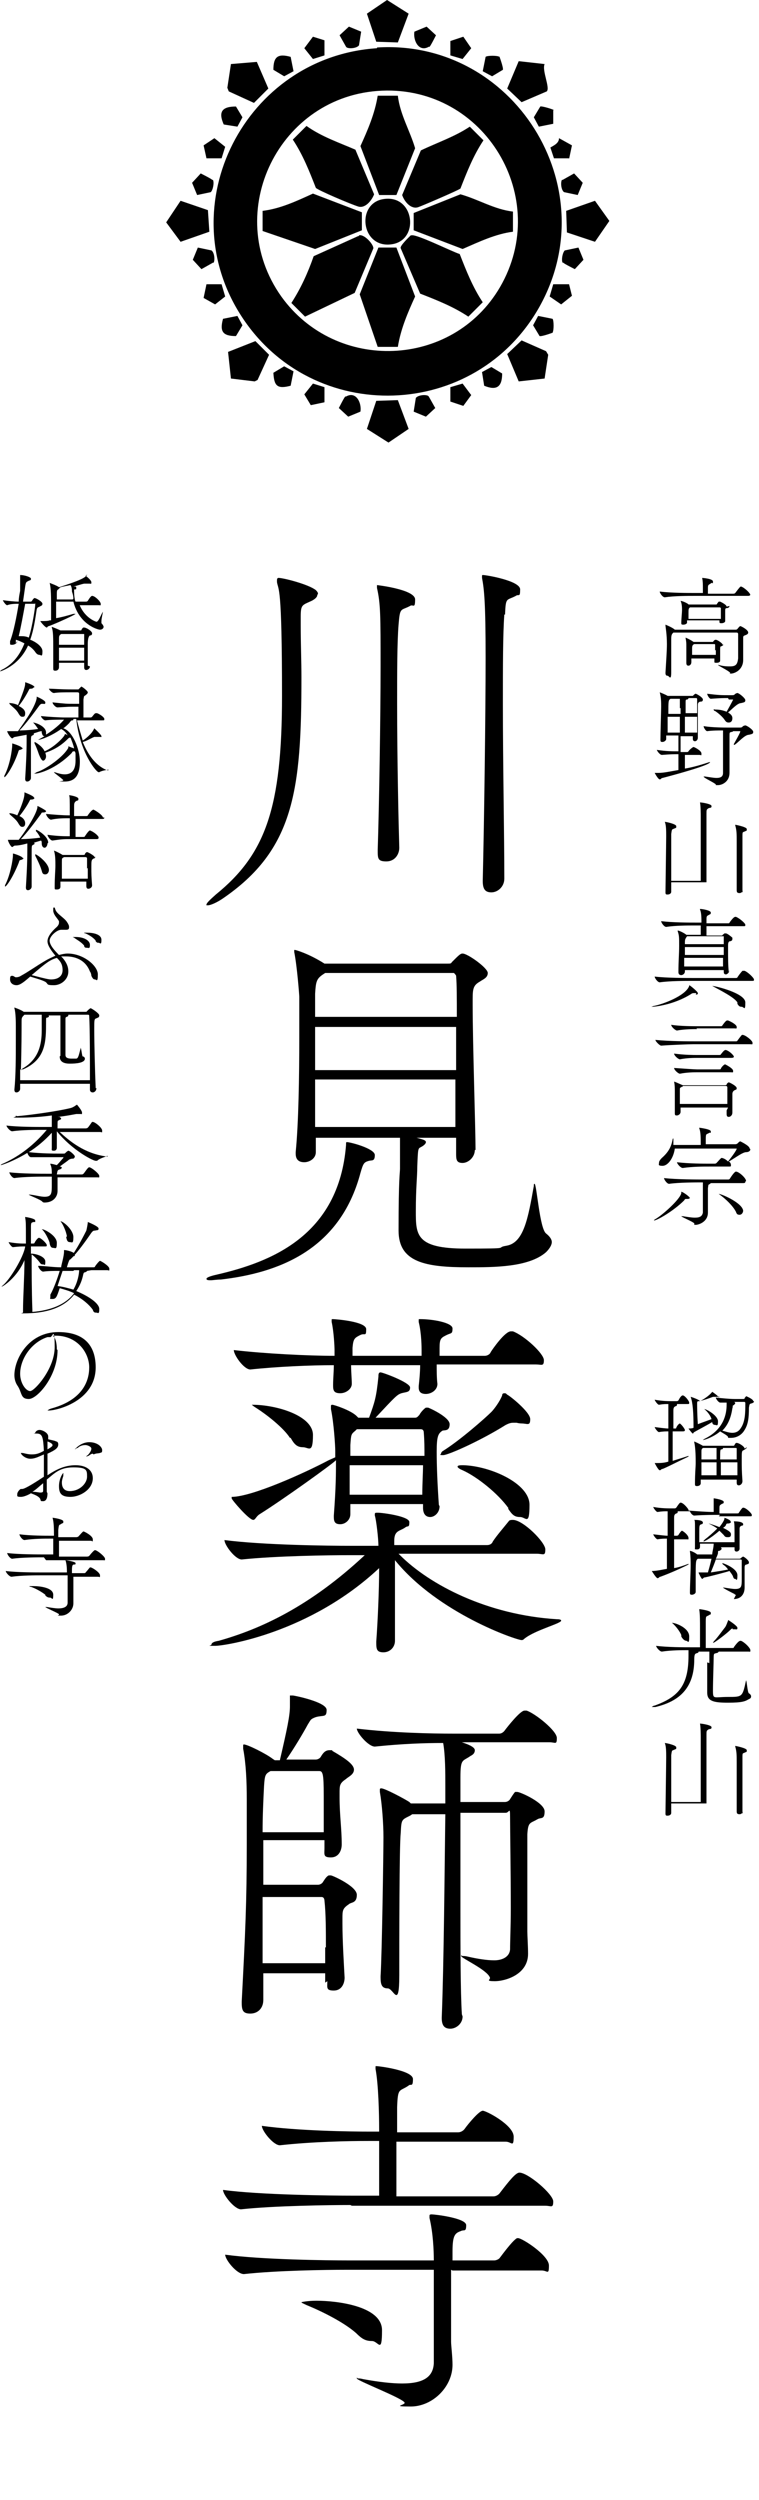 <?xml version="1.0" encoding="UTF-8"?>
<svg id="_レイヤー_1" xmlns="http://www.w3.org/2000/svg" version="1.1" viewBox="0 0 105.5 347.4">
  <!-- Generator: Adobe Illustrator 29.4.0, SVG Export Plug-In . SVG Version: 2.1.0 Build 152)  -->
  <defs>
    <style>
      .st0 {
        isolation: isolate;
      }
    </style>
  </defs>
  <g class="st0">
    <g class="st0">
      <g class="st0">
        <path d="M44.1,82.7c0,.2-.2.5-.8.8-1.3.6-1.5.5-1.5,2.2v1.2c0,2.6.1,5,.1,7.2,0,15.7-1,24-11,30.8-.9.6-1.7.9-2,.9s-.2,0-.2-.1c0-.2.4-.6,1.3-1.4,6.9-5.6,9.2-12,9.2-27.6s-.5-14.6-.7-15.8c0-.1,0-.2,0-.3,0-.2.1-.3.2-.3.7,0,4.2.9,5.2,1.7.1.1.3.3.3.5ZM55.4,86.8c-.2,2.5-.2,6.6-.2,11,0,7.8.2,16.7.3,20h0c0,.9-.6,1.9-1.8,1.9s-1.2-.4-1.2-1.6h0c.2-6,.4-18.5.4-25.5s0-8.7-.5-10.9c0-.2,0-.3,0-.3s0-.1,0-.1,5.3.6,5.3,2-.3.6-.7.9c-1.3.7-1.4.1-1.6,2.6ZM70.1,85.4c-.2,2.7-.2,7.3-.2,12.4,0,8.3.2,18.3.2,24.3,0,1.1-.9,1.9-1.8,1.9s-1.2-.5-1.2-1.6h0c.2-8.2.4-23.3.4-31s-.2-9.5-.5-11.1c0-.2,0-.3,0-.3s0-.1.1-.1c.5,0,5.2.8,5.2,2s-.2.6-.6.9c-1.3.7-1.4.1-1.5,2.6Z"/>
        <path d="M30.7,177.8c-.6,0-1.1.1-1.4.1s-.6,0-.6-.2c0-.2.6-.4,1.5-.6,7.3-1.7,16.9-5.3,17.9-18,0-.3,0-.4.1-.4.5,0,3.9.9,3.9,1.8s-.4.7-.8.8c-.7.2-.8.3-1.2,1.7-2.9,10.9-11.7,13.9-19.4,14.8ZM66,159.8c0,1-.9,1.8-1.7,1.8s-.9-.4-.9-1.2v-2.3h-5.5c.7.2,1.3.3,1.3.6s-.5.6-.7.7c-.4.2-.4.2-.5,2.7,0,1.5-.2,2.9-.2,6.2s0,5.2,6.9,5.2,3.9-.1,5.7-.4c2.4-.4,3-3.8,3.8-8.3,0-.2,0-.3.1-.3.3,0,.7,6.2,1.6,6.9.5.4.8.8.8,1.2s-.3.9-.8,1.4c-2.4,2.1-7.2,2.1-10.8,2.1-6,0-9.7-.7-9.7-5.1,0-7.5.2-8,.2-8.6v-4.3h-11.7c0,.7,0,1.4,0,2h0c0,.9-.9,1.4-1.6,1.4s-1.2-.3-1.2-1.2v-.2c.4-4,.5-10.5.5-16s0-4,0-5.6c0-.2-.3-4.2-.7-6.2,0-.1,0-.2,0-.3,0,0,0,0,.1,0s1.9.5,4.1,1.9h17.1c.4,0,.5,0,.6-.2,1-1,1.2-1.2,1.5-1.2.7,0,3.5,2,3.5,2.7s-.7.9-1.1,1.2c-.9.5-1,1-1,2.4v.9c0,5.2.4,17.3.4,20.1h0ZM45.2,135.2l-.3.2c-.9.6-1,1-1.1,2.7,0,.6,0,1.7,0,3.2h19.7c0-2.5,0-4.5-.1-5.7,0-.1-.3-.4-.3-.4h-17.8ZM43.8,142.7v6h19.6c0-2,0-4.1,0-6h-19.7ZM43.8,150c0,2.3,0,4.6,0,6.6h19.5c0-2,0-4.2,0-6.6h-19.6Z"/>
        <path d="M55.6,216.1c4.1,4.1,12.1,8.3,21.8,8.9.5,0,.6.1.6.2,0,.4-3.6,1.3-5.1,2.5-.2.2-.3.2-.4.2-.7,0-11.6-3.7-17.6-11.1v3.5c0,2.9,0,5.9,0,7.7h0c0,.9-.7,1.6-1.6,1.6s-1-.4-1-1.3v-.2c.2-2.7.4-7.1.4-10.2-9.6,9-21.4,10.8-22.8,10.8s-.5,0-.5-.2c0-.2.3-.4,1-.5,5.7-1.6,12.6-4.7,20.3-11.9h-2.1c-2.9,0-10.2.1-15,.6h0c-.9,0-2.4-2-2.4-2.7,5.4.7,14.5.8,17.6.8h3.8c0-1-.3-3.6-.5-4.2v-.2c0-.2.1-.2.4-.2.7,0,4.4.5,4.4,1.3s-.2.5-.5.7c-.8.6-1.6.4-1.6,1.9,0,.2,0,.4,0,.6h12.9c.4,0,.7-.2.8-.5.6-.9,1.4-1.8,2.2-2.8.1-.2.4-.2.6-.2,1.4,0,4.5,3.1,4.5,4.1s-.3.6-1.2.6h-19.2ZM61.1,209.3c0,.9-.7,1.5-1.3,1.5s-1-.4-1-1.3v-.5h-10.1c0,.5,0,1,0,1.4,0,.8-.7,1.4-1.4,1.4s-.9-.3-.9-1v-.2c.3-4,.3-5.8.3-7.7-.3.4-7.4,5.5-10.6,7.5-.5.3-.6.8-.9.8-.6,0-3-2.8-3-3s0-.2,0-.2c2.8,0,10.1-3.3,13.5-5.1l.9-.4v-.9c0-.7-.2-3.9-.6-5.8,0-.2,0-.3,0-.4s0-.2.2-.2c.2,0,2.4.7,3.3,1.5l.3.3h1.5c.8-2.2,1-2.8,1.3-5.7,0-.3,0-.6.3-.6s4.1,1.4,4.1,2.1-.5.6-1.2.8c-.6.2-.8.4-3.6,3.4h5.5c.3,0,.4-.2.6-.4.2-.4.7-.9.9-1,.1,0,.2,0,.3,0s3,1.3,3,2.3-.7.8-1,.9c-.6.4-.8.8-.8,2.9s.1,4.5.3,7.4h0ZM60.7,189.6c0,.9,0,1.9.1,2.7h0c0,.9-.9,1.4-1.6,1.4s-1-.3-1-.9v-.2c.1-.9.2-2,.2-2.9h-9.6c0,.9.1,1.9.1,2.6s-.8,1.3-1.6,1.3-1-.3-1-1v-.2c0-.8.1-1.8.1-2.7-3.2,0-7.9.2-11.6.6h0c-.9,0-2.3-2-2.3-2.7,4.3.5,10.3.8,14,.8v-.9c0-.3-.1-2.5-.4-3.8,0-.1,0-.2,0-.3s0-.1.2-.1,4.6.3,4.6,1.4-.2.5-.8.8c-.8.4-1,.5-1.1,1.8v1.1h9.6v-.8c0-.3,0-2.3-.4-3.9,0-.1,0-.2,0-.3s0-.1.2-.1c1.8,0,4.5.5,4.5,1.3s-.2.6-.8.9c-.8.4-1,.5-1,1.8v1.1h6.3c.3,0,.7-.2.8-.5.3-.5,2-2.9,2.8-2.9s.2,0,.3,0c1.6.6,4.3,3.1,4.3,4s-.3.6-1.1.6h-13.4ZM40.3,199.8c-.9-1.4-3.2-3.2-4.6-4.1-.5-.3-.7-.5-.7-.5s0,0,.1,0c3.3,0,8.4,1.5,8.4,4.2s-.6,1.7-1.4,1.7-1.2-.4-1.7-1.3ZM49.6,198.6l-.2.2c-.6.5-.6.5-.7,2,0,.4,0,.8,0,1.5h10.3c0-1.1,0-2.1-.1-3.3,0,0,0-.4-.4-.4h-8.8ZM48.6,203.6c0,1.3,0,2.7,0,4.1h10.1c0-1.7.1-3,.1-4.1h-10.3ZM72.7,197.8c-.3,0-.5,0-.9-.1-.2,0-.3,0-.5,0-.3,0-.6.1-1,.3-3.5,2.2-8,4.2-8.7,4.2s-.3-.1-.3-.2.1-.3.3-.4c2.4-1.5,5.9-4.6,6.7-5.4.4-.4,1.2-1.5,1.5-2.3,0-.2.1-.3.3-.3s.2,0,.4.2c.3.1,3.2,2.4,3.2,3.4s-.4.6-1.2.6ZM70.7,209.6c-1.5-2.1-4.4-4.4-6.4-5.3-.5-.2-.7-.4-.7-.5,0-.2.4-.2.8-.2,3.7.1,9.2,2.5,9.2,5.5s-.5,1.7-1.3,1.7-1.1-.3-1.7-1.2Z"/>
        <path d="M45.2,275.5c0-.4,0-.8,0-1.3h-8.6c0,1.3,0,2.5,0,3.7s-.8,1.9-1.8,1.9-1.2-.4-1.2-1.5v-.2c.5-9.6.7-13.7.7-21.8s0-3.9,0-6.3-.1-4.9-.5-7c0-.2,0-.3,0-.4,0-.1,0-.2.1-.2.5,0,3.1,1.3,4,2l.3.2h.7c1-4.3,1.4-6.2,1.4-7.5s0-.6,0-.9,0-.5,0-.6,0,0,0,0c.1,0,.2,0,.4,0,.2,0,4.7.9,4.7,2s-.4.7-1.5,1c-.8.3-.7.4-1.1,1-.7,1.3-1.9,3.3-3,4.9h4.1c.3,0,.6-.2.7-.4.3-.5.6-.9,1.2-.9s.3,0,.4.1c1.9,1.1,3,1.9,3,2.6s-.8,1-1.1,1.3c-.9.6-.9.9-.9,2v.6c0,2.4.3,4.3.3,6.5,0,.8-.4,1.8-1.5,1.8s-.9-.4-.9-1.3h0c0-.4,0-.7,0-1.1h-8.5c0,2,0,4.1,0,6.2h7.6c.3,0,.6-.2.7-.4.2-.3.5-.8.8-.9,0,0,.2,0,.3,0,.2,0,3.6,1.5,3.6,2.7s-.8,1-1.1,1.3c-.9.6-.9.9-.9,2v.7c0,2.4.2,5.6.3,7.5,0,.8-.4,1.8-1.5,1.8s-.9-.4-.9-1.3h0ZM45.3,270.6c0-2.3,0-4.7-.2-6.5,0,0,0-.5-.4-.5h-8.2c0,3.1,0,6.2,0,9.2h8.7v-2.2ZM45,254.6c0-1.2,0-2.5,0-3.8,0-3.8,0-4.7-.6-4.7h-6.8c-.7.4-.8.5-.9,2.1-.1,2-.2,4.1-.2,6.4h8.4ZM64.3,280.2c0,1-.9,1.7-1.7,1.7s-1.2-.4-1.2-1.5h0c.3-7.5.4-21,.5-28.3h-4.6l-.3.2c-1.2.6-1.2.5-1.3,2.4-.2,1.9-.2,15-.2,19.8s-.8,1.8-1.6,1.8-1-.5-1-1.5v-.2c.2-3.2.4-17.4.4-19.3s-.2-4.6-.5-6.3c0-.1,0-.2,0-.3s0-.2.2-.2c.5,0,3.3,1.5,3.9,1.9l.2.2h4.8v-2.4c0-1.9,0-4.3-.3-6-2.6,0-5.6.1-9.5.5h0c-.9,0-2.5-1.9-2.5-2.5,5.1.6,10.5.7,13.4.7h6.4c.3,0,.6-.2.8-.5.3-.4,2.1-2.7,2.7-2.7s.2,0,.3,0c1.2.4,4.2,2.8,4.2,3.8s-.2.6-1,.6h-12.2c.6.2,1.8.6,1.8,1.1s-.4.7-.6.8c-1.1.8-1.4.3-1.4,3v3.4h6.2c.3,0,.6-.2.7-.4.2-.3.5-.8.7-1,0,0,.2,0,.3,0,.4,0,3.8,1.5,3.8,2.7s-.5.8-1,1.1c-1,.6-1.3.3-1.4,2.1,0,1.2,0,3.1,0,5.3s0,6.2,0,8.2c0,.6.1,2.1.1,3.1,0,2.9-3.2,3.8-4.6,3.8s-.6-.2-.7-.5c-.4-1.1-4-2.7-4-3s0,0,.2,0,.4,0,.8.1c1.3.3,2.6.5,3.6.5s2.1-.4,2.2-1.5c0-1.2.1-3.3.1-5.7,0-4.9-.1-10.9-.1-12.6s-.1-.7-.6-.7h-6.3c0,3.9,0,8.8,0,13.5s0,11.4.2,14.5h0Z"/>
        <path d="M48.7,306.4c-2.8,0-10.7.1-15.2.6h0c-.9,0-2.5-2-2.5-2.7,5.1.7,15.1.8,18,.8h3.7v-7.6h-1.5c-2.8,0-7.8.1-12.3.6h0c-.9,0-2.5-2-2.5-2.7,5.1.7,12.2.8,15.1.8h1.2v-.3c0-2.2-.1-6.3-.5-8.4,0-.2,0-.3,0-.3,0-.1,0-.1.1-.1.4,0,5.1.6,5.1,1.8s-.3.6-.6.9c-1.3.9-1.5.2-1.6,3,0,.5,0,1.8,0,3.5h8.5c.3,0,.7-.2.9-.5.5-.7,2-2.5,2.5-2.5s4.3,2,4.3,3.6-.3.7-1.1.7h-15.2v7.6h13.5c.3,0,.7-.2.9-.5,1.3-1.7,2.2-2.8,2.7-2.8,1.2,0,4.7,3,4.7,4s-.3.6-1.1.6h-26.9ZM62.7,315.4v10c0,.5.2,2.1.2,3.2,0,3.1-2.8,5.8-5.8,5.8s-.5-.2-.9-.6c-.6-.7-6.6-3-6.6-3.3s0,0,.2,0,.3,0,.7.1c2.2.4,4,.6,5.4.6,3.1,0,4.3-1,4.4-2.8,0-1,0-2.8,0-4.9s0-6.1,0-8.1h-12.2c-2.8,0-9.7.1-14.2.6h0c-1,0-2.6-2-2.6-2.7,5.1.7,14.3.8,17.2.8h11.8c0-1.4-.1-3.8-.6-5.9,0-.1,0-.2,0-.3s0-.2.3-.2c.4,0,4.8.5,4.8,1.5s-.3.6-.7.8c-.8.3-1.2.5-1.2,2.8v1.3h5.8c.3,0,.7-.2.8-.4.6-.8,1.6-2.1,2.1-2.5.2-.2.3-.2.4-.2.6,0,4.3,2.4,4.3,3.8s-.2.7-1,.7h-12.4ZM49.5,324.2c-1.7-1.5-4.7-3-6.9-3.9-.4-.2-.7-.3-.7-.4,0,0,.8-.2,2.1-.2,2.7,0,9.1.7,9.1,4.1s-.5,1.5-1.4,1.5-1.4-.3-2.2-1.1Z"/>
      </g>
    </g>
  </g>
  <g>
    <path d="M52.4,6.6c18.9-1.2,31.9,19.3,22.6,36-8.9,15.9-31.5,16.6-41.4,1.4-10.1-15.5.5-36.1,18.8-37.3h0ZM53.1,12.6c-14.3.6-22.3,16.9-14,28.6,7.6,10.6,23.8,10,30.4-1.3,7.2-12.4-2.1-27.9-16.4-27.3h0Z"/>
    <polygon points="56.8 59.6 54 61.5 51 59.6 52.3 55.7 55.3 55.6 56.8 59.6"/>
    <polygon points="56.8 1.9 55.3 5.9 52.3 5.8 51 1.9 53.8 0 56.8 1.9"/>
    <polygon points="82.7 27.9 84.7 30.7 82.7 33.6 78.8 32.3 78.7 29.3 82.7 27.9"/>
    <polygon points="25.1 33.6 23.1 30.9 25.1 27.9 28.9 29.2 29.1 32.2 25.1 33.6"/>
    <polygon points="75.7 52.6 72.1 53 70.5 49.2 72.5 47.3 75.9 48.8 76.2 49.3 75.7 52.6"/>
    <path d="M75.7,8.9c-.4.9.8,3.3.3,3.8l-3.5,1.5-2-1.9,1.6-3.8,3.6.4h0Z"/>
    <polygon points="32.1 8.9 35.7 8.6 37.3 12.3 35.3 14.3 31.8 12.7 31.6 12.2 32.1 8.9"/>
    <polygon points="32.1 52.6 31.7 48.9 35.5 47.4 37.4 49.3 35.8 52.8 35.4 53 32.1 52.6"/>
    <path d="M69.4,7.8s.6,1.6.5,1.9l-1.5.9-1.3-.7.4-2c.2-.2,1.7-.2,1.9,0h0Z"/>
    <path d="M40.8,9.9l-1.3.7-1.5-.9c0-1.8.6-2.3,2.4-1.8l.4,2h0Z"/>
    <path d="M32.8,14.8l.9,1.5-.7,1.3-1.9-.3c-.8-1.8-.2-2.5,1.7-2.5h0Z"/>
    <path d="M78.2,25l1.6-.9,1.2,1.3-.7,1.7-1.9-.4c-.4-.3-.5-1.3-.3-1.7h.1Z"/>
    <path d="M29.6,25c.2.4,0,1.4-.3,1.7l-1.9.4-.7-1.7,1.2-1.3s1.6.8,1.6.9h0Z"/>
    <path d="M79.1,22h-2.1l-.5-1.5c.5-.3,1.2-.6,1.2-1.3l1.8,1-.4,1.9h0Z"/>
    <polygon points="64.3 8.2 62.6 7.7 62.6 5.7 64.4 5.1 65.5 6.7 64.3 8.2"/>
    <path d="M29.6,36.5l-1.6.9-1.2-1.3.7-1.7,1.9.4c.4.3.5,1.3.3,1.7h0Z"/>
    <polygon points="45.1 5.6 45.1 7.7 43.5 8.2 42.3 6.7 43.5 5.1 45.1 5.6"/>
    <path d="M78.2,36.5c-.2-.4,0-1.4.3-1.7l1.9-.4.7,1.7-1.2,1.3s-1.6-.8-1.6-.9c0,0,0,0-.1,0Z"/>
    <polygon points="79.1 39.5 79.5 41.1 78 42.3 76.4 41.2 76.9 39.5 79.1 39.5"/>
    <path d="M33,43.9l.7,1.3-.9,1.5c-1.8,0-2.3-.6-1.8-2.4l2-.4h0Z"/>
    <path d="M76.9,46.2s-1.6.6-1.9.5l-.9-1.5.7-1.3,2,.4c.2.2.2,1.7,0,1.9,0,0,0,0,.1,0Z"/>
    <path d="M76.9,15.3v1.9l-2,.4-.7-1.3.9-1.5c.2-.1,1.8.4,1.9.5,0,0,0,0-.1,0Z"/>
    <path d="M40.8,51.6l-.4,2c-1.9.5-2.3,0-2.4-1.8l1.5-.9,1.3.7h0Z"/>
    <path d="M69.8,51.9c0,1.9-.8,2.4-2.5,1.7l-.3-1.9,1.3-.7,1.5.9h0Z"/>
    <polygon points="45.1 53.8 45.1 55.9 43.2 56.3 42.3 54.8 43.5 53.3 45.1 53.8"/>
    <polygon points="64.3 53.3 65.5 54.9 64.4 56.4 62.6 55.8 62.6 53.8 64.3 53.3"/>
    <path d="M48.1,6.5l-.9-1.6,1.3-1.2,1.7.7-.3,1.9c-.3.4-1.3.5-1.7.3h0Z"/>
    <polygon points="30.8 39.5 31.3 41.2 29.9 42.3 28.3 41.4 28.7 39.5 30.8 39.5"/>
    <polygon points="31.3 20.4 30.8 22 28.7 22 28.3 20.2 29.8 19.2 31.3 20.4"/>
    <path d="M48.1,55.1c1.4-.8,2.2.9,2,2.1l-1.7.7-1.3-1.2s.8-1.6.9-1.6h0Z"/>
    <path d="M59.6,55.1l.9,1.6-1.3,1.2-1.7-.7.3-1.9c.3-.4,1.3-.5,1.7-.3h0Z"/>
    <path d="M59.6,6.5c-1.4.8-2.2-.9-2-2.1l1.7-.7,1.3,1.2s-.8,1.6-.9,1.6h0Z"/>
    <path d="M57.2,32.7c.7-.2,5.7,2.3,6.7,2.6.9,2.3,1.8,4.6,3.2,6.7l-2,2c-2.1-1.4-4.4-2.3-6.7-3.2l-2.7-6.3c-.2-.3,1.3-1.7,1.4-1.8h.1Z"/>
    <path d="M49.9,32.7c.7-.2,2,1.2,2,1.8l-2.6,6.2-6.9,3.3-1.9-1.9c1.3-2,2.3-4.2,3.1-6.5l6.2-2.8h.1Z"/>
    <path d="M65.2,17.5l2,2c-1.4,2.1-2.3,4.4-3.2,6.7-.2.2-5.3,2.4-5.9,2.6-1,.3-1.9-.8-2.2-1.7l2.6-6.2c2.3-1.1,4.7-1.9,6.8-3.3h0Z"/>
    <path d="M42.6,17.5c2.1,1.5,4.5,2.3,6.8,3.3l2.6,6.2c-.3.8-1.2,2-2.2,1.7s-5.7-2.3-5.9-2.6c-.9-2.3-1.8-4.6-3.2-6.7l2-2h0Z"/>
    <path d="M55.1,34.4l2.6,6.8c-1,2.2-2,4.5-2.4,7h-2.8l-2.5-7.3,2.6-6.5h2.5Z"/>
    <path d="M71.3,29.3v2.9c-2.4.3-4.7,1.4-7,2.4l-6.8-2.6v-2.4l6.5-2.6c2.5.7,4.7,2.1,7.3,2.4h0Z"/>
    <path d="M50.3,29.6v2.4l-6.5,2.6-7.3-2.5v-2.8c2.5-.3,4.8-1.4,7-2.4l6.8,2.6h0Z"/>
    <path d="M55.3,13.3c.3,2.6,1.7,4.9,2.4,7.3l-2.6,6.5h-2.4l-2.6-6.8c1-2.2,2-4.5,2.4-7h2.9s0,0-.1,0Z"/>
    <path d="M53.1,27.7c4.4-.9,5.3,5.4,1.6,6.2-4.4.9-5.3-5.4-1.6-6.2Z"/>
  </g>
  <g class="st0">
    <g class="st0">
      <g class="st0">
        <path d="M104.3,82.6c0,0,0,.2-.3.2h-7.5c-.9,0-2.8,0-4.1.2h0c-.3,0-.7-.6-.7-.8,1.6.2,4,.2,4.9.2h1.1v-.6c0-.6,0-1-.1-1.5,0,0,0,0,0,0s0,0,0,0c0,0,1.5.1,1.5.5s0,.2-.2.2c-.4.3-.5.2-.5.7v.8h3.5c.1,0,.2,0,.3-.1.6-.8.7-.9.8-.9s0,0,0,0c.4.1,1.3.9,1.3,1.2ZM104,87.9c0,.2-.2.3-.5.4-.2.1-.2.1-.2.5,0,2,0,2.2,0,2.9h0c0,1.4-1.2,1.9-1.7,1.9s0,0-.1-.1c-.2-.3-1.7-1-1.7-1.1s0,0,0,0c0,0,0,0,.1,0,.7.2,1.2.2,1.6.2.8,0,1-.3,1.1-1.1,0-.6,0-1.1,0-1.5s0-1.1,0-1.9c0,0,0-.2-.2-.2h-8.8c-.2.2-.3.3-.3.9,0,1,0,3.3,0,4.6s-.3.5-.5.5-.3-.1-.3-.4h0c.1-1.7.2-3.1.2-4,0-1.4-.2-2.4-.2-2.6,0,0,0,0,0-.1,0,0,0,0,0,0,0,0,1,.4,1.3.7h0s8.5,0,8.5,0c0,0,.1,0,.2-.1,0,0,.3-.4.4-.4s1.1.5,1.1.9ZM101.4,84.2c0,.2-.2.3-.4.3-.2,0-.2.2-.2.4h0c0,.5,0,1.1,0,1.4h0c0,.2-.3.3-.5.3s-.3,0-.3-.2h0c0,0,0-.2,0-.2h-4.5c0,.1,0,.2,0,.3h0c0,.2-.3.3-.5.3s-.3,0-.3-.2h0c0-.6.1-1.5.1-1.8s0-.9-.2-1.3c0,0,0,0,0,0,0,0,0,0,0,0,.3,0,1.1.4,1.1.5h0s3.7,0,3.7,0c0,0,.2,0,.2,0,0,0,.2-.3.3-.4,0,0,0,0,0,0,0,0,.1,0,.2,0,0,0,.9.4.9.7ZM100.6,89.5c0,.2-.2.2-.3.3-.2,0-.2.1-.2.6s0,.9,0,1.4h0c0,.2-.2.3-.5.3s-.3,0-.3-.2v-.4h-3.2v.5c0,.3-.2.5-.4.5s-.3-.1-.3-.4h0c0-.7,0-1.6,0-2.2s0-.7-.1-1.2c0,0,0,0,0-.1s0,0,0,0c0,0,.7.3,1.1.6h0s2.5,0,2.5,0c0,0,.2,0,.2,0,.2-.3.3-.3.4-.3.2,0,1,.5,1,.8ZM100.1,84.4s0,0-.1,0h-4.1c-.2.2-.2.2-.2.9s0,.5,0,.7h4.5c0-.6,0-1.2,0-1.5ZM99.4,90.4c0-.3,0-.6,0-.8,0,0,0-.1-.1-.1h-2.8s0,0,0,0c-.2.1-.3.2-.3.6s0,.6,0,.9h3.3c0-.2,0-.5,0-.7Z"/>
        <path d="M95.2,104.8c0,.8,0,1.5,0,2,1.2-.2,2.5-.6,3.4-.9,0,0,0,0,0,0,0,0,.1,0,.1,0,0,.4-4.3,1.6-6.6,2.2-.2,0-.2.2-.4.2s-.6-.7-.7-.9c0,0,0,0,0,0s0,0,0,0,0,0,0,0c.2,0,.4,0,.5,0,.8,0,1.6-.2,2.8-.4,0-.5,0-1.3,0-2.2-.7,0-1,0-2.3.1h0c-.3,0-.7-.6-.7-.7,1.3.2,2.2.2,3,.2v-2.2h-1.7c0,.2,0,.4,0,.5,0,.2-.3.4-.5.4s-.3,0-.3-.3h0c0-1,.1-4,.1-4.6s0-1.3-.2-2h0c0,0,0,0,0,0,0,0,.8.3,1.1.5h0s3.3,0,3.3,0c0,0,.1,0,.2,0,.2-.2.3-.3.4-.3s1,.5,1,.8-.2.3-.4.3c-.3.1-.3.3-.3.6v.3c0,1,0,3.5,0,4.1h0c0,.3-.2.5-.4.5s-.3-.1-.3-.4v-.3h-1.7v2.2h.9c.1,0,.1,0,.2-.1.1-.2.6-.6.7-.6s1.1.5,1.1.9,0,.2-.3.2h-2.6ZM94.5,98.4c0-.4,0-.9,0-1.3h-1.3s0,0,0,0c-.3.2-.3.3-.3,2.1h1.7v-.8ZM94.5,99.6h-1.7c0,.7,0,1.5,0,2.2h1.7v-2.2ZM96.9,101.8c0-.6,0-1.4,0-2.2h-1.7c0,.7,0,1.4,0,2.2h1.7ZM96.9,99.2c0-.8,0-1.5,0-2,0,0,0-.2-.1-.2h-1.1c0,.1-.1.2-.2.2-.2,0-.2.1-.2.4s0,.9,0,1.5h1.7ZM101.6,101.3h.1c.1,0,.2.1.2.2s0,.2-.2.2c-.3.1-.3,0-.3.7,0,.8,0,1.3,0,1.8s0,.9,0,1.4c0,.5,0,1.4,0,1.8,0,1.2-1,1.7-1.6,1.7s-.2,0-.3-.1c-.3-.3-1.7-.9-1.7-1.1s0,0,0,0,.1,0,.2,0c.7.1,1.2.2,1.6.2.6,0,.9-.2.9-.7,0-.3,0-1.2,0-2.2s0-3.1,0-3.7c-.6,0-1.5,0-2.2.1-.2,0-.5-.5-.5-.7,1.2.2,2.9.2,3.4.2h1.7c0,0,.2,0,.3-.1,0-.1.3-.2.4-.2.2,0,1.1.6,1.1.9s-.2.3-.6.4c-.6,0-1.5,1.1-2,1.4,0,0,0,0-.1,0s0,0,0,0c0,0,0,0,0-.1.9-1.6.9-1.7.9-1.8s0,0,0,0h-1.5ZM101.2,97c-.7,0-1,0-2.4.1-.2,0-.5-.5-.5-.7,1.6.2,2,.2,2.9.2h.6c0,0,.3,0,.3-.1.1-.1.3-.2.4-.2.2,0,1.1.7,1.1,1s-.2.3-.6.4c-.5,0-1.3.9-1.8,1.3.3.2.6.4.6.8s-.2.6-.5.6-.4-.1-.6-.4c-.2-.3-.7-.8-1.3-1.2-.1,0-.2-.1-.2-.2s0,0,.3,0c.5,0,1,.1,1.5.3,0,0,.9-1.6.9-1.7s0,0,0,0h-.6Z"/>
        <path d="M103.3,123.6c0,.2-.2.5-.5.5s-.4-.1-.4-.4h0c0-.2,0-.6,0-1.1h-9.1c0,.6,0,1,0,1.3s-.3.4-.5.4-.3,0-.3-.3h0c0-.3.1-7.1.1-7.8s0-1.6-.2-2c0,0,0,0,0,0t0,0c.2,0,1.6.3,1.6.6s0,.2-.2.3c-.4.2-.4,0-.5.8,0,.4,0,1.7,0,3.3s0,2.2,0,3.2h4.1c0-1.6,0-4.5,0-6.7s0-1.7,0-2.2c0-.3,0-1.5-.1-2,0,0,0,0,0,0s0,0,0,0c.2,0,1.6.2,1.6.5s-.1.2-.4.3c-.3.2-.3.2-.3.8,0,1.1,0,3.4,0,5.7s0,2.6,0,3.8h4.2c0-1.8,0-4.7,0-5.7s0-1.5-.2-2.2c0,0,0,0,0-.1s0,0,0,0,1.6.3,1.6.6,0,.2-.2.3c-.4.2-.4,0-.4.8,0,.1,0,.8,0,1.7,0,2,0,5.2,0,6.1h0Z"/>
        <path d="M96.8,138c0,0-.2,0-.3,0,0,0,0,0-.1,0,0,0-.2,0-.3.1-2.5,1.6-5.3,1.8-5.4,1.8s-.2,0-.2,0c0,0,.1,0,.3-.1,1.2-.2,4.5-1.4,5-2.8,0,0,0-.1,0-.1.1,0,1.2.9,1.2,1.1s-.1.2-.3.2ZM96.2,136.3c-.9,0-3.1,0-4.5.2h0c-.3,0-.7-.6-.7-.8,1.6.2,4.5.2,5.3.2h6c0,0,.2,0,.2-.1.2-.3.5-.7.7-.9,0,0,0,0,.2,0s0,0,.1,0c.5.2,1.3,1,1.3,1.2s0,.2-.3.2h-8.2ZM101.4,134.8c0,.3-.3.6-.5.6s-.3-.1-.3-.4v-.2h-5.4v.2c0,.3-.3.5-.5.5s-.4-.1-.4-.4h0c0-1.6.1-2.5.1-3.7s0-1.4-.2-2c0,0,0,0,0-.1s0,0,0,0c.2,0,1,.4,1.2.6h2v-1.3s0,0,0,0h-.9c-.9,0-2.6,0-3.9.2h0c-.3,0-.7-.6-.7-.8,1.6.2,3.9.2,4.8.2h.8c0-.6,0-1.4-.2-1.8,0,0,0,0,0-.1s0,0,0,0c.3,0,1.5.2,1.5.5s-.1.2-.2.3c-.4.2-.4.2-.4.8v.4h3c.1,0,.2,0,.2-.1.5-.7.7-.8.8-.8s0,0,.1,0c.5.2,1.3.9,1.3,1.1s0,.2-.3.2h-5.1c0,.5,0,1,0,1.3h2c0,0,.1,0,.2,0,0-.1.2-.2.3-.3,0,0,0,0,.2,0,.2,0,.8.5.9.6,0,0,0,.1,0,.2,0,.2-.2.3-.4.3-.2.1-.2.4-.2.6v.5c0,1.3,0,2.2.1,3.2h0ZM95.6,130.1h-.1c-.2.3-.3.4-.3.8,0,0,0,.2,0,.3h5.4c0-.3,0-.7,0-1,0,0,0-.1,0-.1h-4.9ZM100.6,131.6h-5.4c0,.3,0,.7,0,1.1h5.4v-1.1ZM95.1,133.1c0,.4,0,.8,0,1.2h5.4c0-.4,0-.9,0-1.2h-5.4ZM102.5,139.3c-.4-.7-2.4-1.7-3.5-2.3,0,0,0,0,0,0s0,0,0,0c.4,0,4.6,1,4.6,2.3s-.2.6-.5.6-.4-.1-.6-.4Z"/>
        <path d="M96.4,145.1c-.6,0-3.2.1-4.5.2-.2,0-.8-.6-.8-.8,1.9.2,4.8.2,5.4.2h5.8s.2,0,.2-.1c.6-.8.6-.8.7-.8.4,0,1.4.8,1.4,1.1s0,.2-.4.2h-7.8ZM96.9,143c-.4,0-1.8,0-2.8.2h0c-.2,0-.8-.5-.8-.8,1.1.2,3.3.2,3.6.2h3.3s.2,0,.2-.1c.5-.7.6-.7.7-.7s0,0,.1,0c.5.2,1.2.6,1.2.9s0,.2-.4.2h-5.2ZM96.9,147c-.4,0-1.4,0-2.4.2-.2,0-.8-.5-.8-.8,1.4.2,2.8.2,3.2.2h3.1s.2,0,.2-.1c.4-.5.5-.6.7-.6s0,0,0,0c.6.2,1.1.8,1.1.9s0,.2-.4.2h-4.8ZM96.9,149c-.4,0-1.4,0-2.4.2-.2,0-.8-.5-.8-.8,1.5.1,2.8.2,3.2.2h3.1s.2,0,.2-.1c0-.1.4-.6.6-.6s0,0,0,0c.4.2,1.1.6,1.1.9s0,.2-.4.2h-4.8ZM101.2,153.9h-6.6v.6c0,.3-.3.5-.5.5s-.3,0-.3-.3h0c0-.5,0-2.3,0-2.9s0-1-.1-1.5c0,0,0,0,0,0,0,0,0,0,0,0,.1,0,.5.2,1.2.5h5.9c0,0,.2,0,.2-.1,0-.1.2-.3.3-.3,0,0,0,0,0,0,.1,0,1.1.5,1.1.8s-.2.2-.3.3c-.2.1-.3.3-.3.5v.2c0,.3,0,2.3,0,2.4,0,.4-.3.6-.5.6s-.3-.1-.3-.4v-.5ZM94.9,151s0,0-.1,0c-.3.2-.3.1-.3.5v1.9h6.6c0-.8,0-2,0-2.3,0,0,0-.2-.2-.2h-6Z"/>
        <path d="M95.9,166.4c0,0,0,.2-.3.2s-.1,0-.2,0c0,0-.1,0-.1,0,0,0-.1,0-.2.2-1.5,1.5-3.8,2.8-4.2,2.8s0,0,0,0,0-.1.2-.2c.9-.5,3.4-2.7,3.6-3.6,0,0,0-.2,0-.2.2,0,1.2.7,1.2.9ZM104.3,159.7c0,.2-.2.4-.6.4-.5,0-1.8,1-2.4,1.3,0,0,0,0,0,0,.2.1.3.3.3.5s0,.2-.3.2h-2.7c-.9,0-2.3,0-3.7.2h0c-.3,0-.8-.6-.8-.8h0c1.7.2,3.7.2,4.6.2h.6c.1,0,.2,0,.3-.1.2-.2.6-.7.7-.7s.5.1.9.5h0c.7-.9,1.2-1.6,1.2-1.8s0,0,0,0h-8.6c-.2,1.4-1,2.4-1.7,2.4s-.5-.2-.5-.4.1-.4.4-.7c.9-.8,1.3-1.5,1.5-2.6,0,0,0-.1.1-.1s0,0,0,0c0,.3,0,.6,0,.9h3.8v-.2c0-.8,0-1.6-.2-2.1,0,0,0,0,0-.1s0,0,0,0c0,0,1.6.2,1.6.5s0,.2-.2.2c-.4.3-.5,0-.5.9,0,.2,0,.5,0,.7h4.1c0,0,.2,0,.3-.1.2-.2.3-.3.4-.3,0,0,1.3.6,1.3,1ZM103.6,164.2c0,.1,0,.2-.3.2h-4.5s0,0,0,0c0,0,0,0-.1.1-.3.2-.2,0-.3.6,0,.2,0,.6,0,.9,0,.5,0,1.1,0,1.5,0,.2,0,.6,0,1,0,1.3-1.3,1.7-1.7,1.7s-.1,0-.2-.2c-.1-.2-1.8-.9-1.8-1s0,0,0,0c0,0,.1,0,.2,0,.7.1,1.2.2,1.7.2.7,0,1-.2,1.1-.7,0-.3,0-.8,0-1.3,0-1.1,0-2.4,0-2.9-1,0-3.3,0-4.7.2h0c-.3,0-.7-.6-.7-.8h0c1.7.2,4.7.2,5.6.2h3.3c.1,0,.2,0,.3-.2.2-.3.6-.9.8-.9.4,0,1.4.9,1.4,1.3ZM103.3,168.2c0,.3-.2.6-.5.6s-.4-.1-.5-.4c-.4-.8-1.4-1.8-2.4-2.5,0,0,0,0,0,0s0,0,0,0c.4,0,3.4,1.3,3.4,2.4Z"/>
      </g>
    </g>
    <g class="st0">
      <g class="st0">
        <path d="M92.1,204.1c-.2,0-.2.2-.4.2-.2,0-.7-1-.7-1,0,0,0,0,0,0h.2c.5,0,1.1,0,1.7-.2,0-1.1,0-2.7,0-4.2-.3,0-.8,0-1.3.1h0c-.2,0-.6-.6-.6-.7.8.1,1.5.2,1.9.2,0-.4,0-.8,0-1.1s0-1.8,0-2.3c-.4,0-.7,0-1.3.1h0c-.2,0-.6-.6-.6-.7,1.1.2,1.9.2,2.5.2h.6s.1,0,.2-.1c.3-.6.5-.7.6-.7.3,0,.9.8.9,1s0,.2-.3.2h-1.4s0,0,0,.1c0,0,0,.2-.2.2-.2.1-.3.2-.3.6s0,1.4,0,2.5h.3s.1,0,.1-.1c.1-.3.4-.6.5-.6s0,0,0,0c.3.2.7.8.7.9s0,.2-.3.2h-1.4c0,.8,0,1.7,0,2.5s0,1.1,0,1.6c.6-.2,1.3-.4,2.2-.7,0,0,0,0,0,0,0,0,0,0,0,0,0,0,0,.1,0,.1-1.7.8-3,1.5-3.8,1.8ZM100,194c0,0-.1.1-.3.1s-.1,0-.2,0c0,0-.1,0-.2,0s-.1,0-.2,0c-.3.1-1,.4-1.9.6,0,0,0,0-.1,0-.1,0-.2,0-.2.3s0,1.5.1,2.9c.5-.2,1.1-.4,1.9-.7-.1-.4-.5-1-1-1.4,0,0,0,0,0,0t0,0c.3,0,1.9.9,1.9,1.7s-.2.5-.4.5-.4-.1-.4-.4c-1,.6-2,1.1-2.5,1.4-.1,0-.1.2-.2.2-.1,0-.6-.7-.6-.7s0,0,0,0c.2,0,.5,0,.7-.1,0-2.1-.1-3.5-.4-4.3,0,0,0,0,0,0t0,0c.1,0,1.2.4,1.3.6.8-.4,1.5-1,1.7-1.3,0,0,0,0,0,0,0,0,.9.6.9.8ZM103.8,201.1c0,.2-.3.3-.4.4-.3.1-.3.2-.3,1.3s0,1.6.1,3h0c0,.4-.3.6-.5.6s-.3-.1-.3-.4v-.4h-5v.5c0,.3-.3.4-.5.4s-.3,0-.3-.3h0c0-1.6.1-2.3.1-2.9s0-2-.2-2.9c0,0,0,0,0-.1s0,0,0,0,.7.3,1.2.6h0s4.3,0,4.3,0c0,0,0,0,.1-.1,0-.1.2-.3.2-.3,0,0,0,0,.1,0,.3,0,1.1.5,1.1.8ZM99.6,202.4c0-.4,0-.9,0-1.2h-1.9c-.2.2-.2.2-.2.6s0,.6,0,1h2.1v-.4ZM97.5,203.2v1.8h2.1c0-.5,0-1.2,0-1.8h-2.1ZM104.8,194.7c0,.1,0,.2-.3.3-.3.1-.3,0-.4.6,0,1.4-.1,2.3-.6,3.1-.4.7-1.1,1.1-1.9,1.1s-.2,0-.3,0c-.1,0-.1,0-.1-.1,0-.2-.8-.6-1.1-.8-.8.7-2.1,1.2-2.4,1.2s0,0,0,0c0,0,.1-.1.3-.2,2.6-1.3,3-3.4,3-4.7s0-.2,0-.3c-.3,0-.7,0-.9,0h0c-.2,0-.6-.5-.6-.7.9.1,2,.2,2.6.2h1.2c.1,0,.2,0,.2-.1,0-.1.2-.2.2-.3,0,0,0,0,0,0,0,0,1,.4,1,.7ZM102.4,201.3s0-.1-.1-.1h-1.8s0,0,0,0c0,0,0,.2-.2.2-.2,0-.2.1-.2,1.4h2.3c0-.6,0-1.1,0-1.5ZM100.2,203.2v1.8h2.3c0-.7,0-1.3,0-1.8h-2.3ZM103.5,194.8s0,0-.1,0h-1.4c.1,0,.2.1.2.2,0,0-.1.2-.3.3-.1,0,0,.1-.1.4-.2,1.3-.6,2.3-1.4,3.1.4.1.9.3,1.4.3s.9-.2,1.2-.7c.6-.9.6-2.2.6-3.4,0,0,0,0,0-.1Z"/>
        <path d="M100.1,210.5c-.8,0-2.3,0-3.6.1h0c-.2,0-.5-.3-.6-.6,0,0,0,0-.2,0h-1.5s0,0,0,.1c0,0,0,.2-.2.2-.2.1-.3.2-.3.6s0,1.4,0,2.5h.4s.1,0,.2-.1c.1-.2.4-.6.5-.6s0,0,0,0c.4.2.9.7.9,1s0,.2-.2.2h-1.8c0,.6,0,1.2,0,1.8s0,1.6,0,2.2c.6-.1,1.2-.3,2-.6,0,0,0,0,0,0s0,0,0,0c0,0,0,.1,0,.1-1.8.9-3.1,1.4-3.9,1.7-.2,0-.2.2-.4.2-.2,0-.8-1-.8-1s0,0,0,0c.7,0,1.5-.2,2.1-.3,0-1.1,0-2.6,0-4.2-.3,0-.8,0-1.3.1h0c-.2,0-.6-.6-.6-.7.9.1,1.6.2,2,.2v-1.1c0-.4,0-1.8,0-2.3-.4,0-.8,0-1.4.1h0c-.2,0-.6-.6-.6-.7,1.1.2,2,.2,2.6.2h.4s.1,0,.2-.1c.4-.6.5-.7.6-.7.4,0,1.1.9,1.1,1,0,0,0,0,0,.1,1.2.1,2.6.2,3.5.2v-.4c0-.5,0-1.1,0-1.4,0,0,0,0,0-.1s0,0,0,0c.1,0,1.4.2,1.4.5s-.2.2-.3.3c-.3.2-.3.2-.3.7,0,0,0,.3,0,.6h2.5s.2,0,.2-.1c.4-.6.5-.7.6-.7.4,0,1.2.8,1.2,1s0,.2-.3.2h-4.3ZM102.3,221.6c-.2,0-.1,0-.2-.1-.2-.1-1.6-.8-1.6-.9,0,0,0,0,0,0s0,0,.1,0c.7.1,1.2.2,1.6.2.9,0,.9-.4.9-1.4s0-1.6,0-2.2v-.4s0-.1-.2-.1h-3.4c-.2.6-.5,1.3-.7,1.8.7-.1,1.9-.3,2.4-.4-.2-.3-.4-.5-.7-.7,0,0-.1-.1-.1-.2s0,0,0,0c.1,0,2.1.7,2.1,1.7s-.2.5-.3.5-.2,0-.3-.3c-.1-.3-.3-.5-.5-.8-.6.2-3.3.9-3.5.9-.1,0-.2.2-.3.2s-.5-.8-.5-.9,0,0,0,0h0c.2,0,.5,0,.7,0s.2,0,.3,0h.3c0,0,.3-1,.5-1.9h-1.9s0,0,0,0c-.3.2-.3.4-.3,2.8s0,1.4,0,1.8h0c0,.3-.4.4-.5.4-.2,0-.3,0-.3-.3h0c0-1,.1-2.8.1-3.7v-.3c0-.2,0-1.1-.1-1.7,0,0,0,0,0-.1s0,0,0,0c.2,0,.8.3,1,.5h2.1c0-.4.2-.9.2-1.5h-1.9c0,.1,0,.3,0,.4s0,.4-.4.4-.3,0-.3-.3h0c0-.6,0-2.1,0-2.8s0-.9-.1-1c0,0,0,0,0,0,0,0,0,0,0,0,1.2,0,1.2.3,1.2.4,0,0,0,.2-.2.2-.3.1-.3.2-.3,1.1s0,1,0,1.4h4.9v-.7c0-1.4,0-2-.1-2.2,0,0,0,0,0,0s0,0,0,0c1.2,0,1.3.3,1.3.4s0,.2-.2.2q-.3.1-.3.4c0,.1,0,.5,0,.9,0,.6,0,1.4,0,1.9h0c0,.3-.3.4-.4.4-.2,0-.3-.1-.3-.3v-.3h-2s0,0,.1,0c0,0,.1.1.1.2,0,.1-.1.2-.3.3-.2,0-.2,0-.2.3,0,.1-.1.4-.3.8h3.3c0,0,.1,0,.2-.1,0,0,.2-.2.3-.2s.8.5.8.8-.2.2-.3.3c-.2,0-.3.1-.3.4,0,.6,0,1.9,0,2.1s0,.5,0,.7c0,1-.6,1.6-1.5,1.6h0ZM97.8,214.1s0,0,0,0c0,0,0,0,.2-.2.4-.3,1.1-.9,1.7-1.5-.4-.3-.8-.5-1.2-.7,0,0,0,0,0,0,0,0,0,0,0,0,.1,0,1,.3,1.5.5.4-.5.7-1,.7-1.2,0,0,0-.1,0-.1,0,0,.6.2.8.4,0,0,.1.2.1.2,0,.1-.2.2-.4.2s-.2,0-.3.2c0,.1-.2.3-.4.4.8.4,1.1.6,1.1.9s-.1.4-.4.4-.4,0-.6-.3c-.2-.2-.4-.4-.6-.6-1.5,1.3-2.2,1.5-2.2,1.5Z"/>
        <path d="M98.6,231.1c0-.2,0-.5,0-.8s0-.6,0-.8h-1.5s0,0,0,0c0,0,0,.2-.2.2-.2.1-.4,0-.4.9,0,3.9-2,5.8-5.4,6.6-.2,0-.4,0-.5,0s0,0,0,0c0,0,.2-.2.4-.2,3.3-1.2,4.7-2.8,4.7-6.9s0-.6,0-.8c-.9,0-2.4,0-3.7.2h0c-.3,0-.8-.6-.8-.8,1.6.2,3.9.2,4.8.2h1.3c0-1,0-2.1,0-2.8s0-1.8-.1-2.4c0,0,0,0,0-.1s0,0,0,0c.1,0,1.6.2,1.6.5s0,.2-.2.3c-.4.3-.5,0-.5.9,0,.3,0,.9,0,1.4,0,.9,0,1.8,0,2.3h3.7c.1,0,.2,0,.2-.1,0,0,.6-.9.9-.9s0,0,.1,0c.5.2,1.3,1,1.3,1.3s0,.2-.3.2h-4.1s0,0,0,0c0,0-.1.2-.3.2-.3.1-.4,0-.4.6,0,.7-.1,3.3-.1,4.6s.1.9,2.1.9,2,0,2.5-2.3c0,0,0,0,0,0,.1,0,.2,1.7.4,1.8.2.1.3.3.3.4s0,.3-.3.4c-.5.3-.9.5-2.9.5s-2.9-.2-2.9-1.4v-4.2ZM94.7,227.2c-.2-.5-.8-1.3-1.3-1.7,0,0,0,0,0,0s0,0,0,0c.5,0,2.4.7,2.4,1.9s-.2.6-.4.6-.5-.2-.7-.6ZM101.9,226.3c-.2,0-.2,0-.4.2-.5.5-2.2,1.8-2.4,1.8s0,0,0,0,0,0,.1-.2c.5-.5,1.2-1.5,1.6-2,.2-.3.3-.7.4-.9,0,0,0-.1,0-.1,0,0,1.3.8,1.3,1.1s-.1.2-.4.2h-.3Z"/>
        <path d="M103.3,251.6c0,.2-.2.5-.5.5s-.4-.1-.4-.4h0c0-.2,0-.6,0-1.1h-9.1c0,.6,0,1,0,1.3s-.3.4-.5.4-.3,0-.3-.3h0c0-.3.1-7.1.1-7.8s0-1.6-.2-2c0,0,0,0,0,0t0,0c.2,0,1.6.3,1.6.6s0,.2-.2.3c-.4.2-.4,0-.5.8,0,.4,0,1.7,0,3.3s0,2.2,0,3.2h4.1c0-1.6,0-4.5,0-6.7s0-1.7,0-2.2c0-.3,0-1.5-.1-2,0,0,0,0,0,0s0,0,0,0c.2,0,1.6.2,1.6.5s-.1.2-.4.3c-.3.2-.3.2-.3.8,0,1.1,0,3.4,0,5.7s0,2.6,0,3.8h4.2c0-1.8,0-4.7,0-5.7s0-1.5-.2-2.2c0,0,0,0,0-.1s0,0,0,0,1.6.3,1.6.6,0,.2-.2.3c-.4.2-.4,0-.4.8,0,.1,0,.8,0,1.7,0,2,0,5.2,0,6.1h0Z"/>
      </g>
    </g>
  </g>
  <g class="st0">
    <g class="st0">
      <g class="st0">
        <path d="M2.4,89.1c0,.3-.4.5-.7.5s-.3,0-.3-.3,0-.1,0-.2c.5-1.3.9-3.4,1.2-5.2-.5,0-1.1,0-1.6.2h0c-.2,0-.6-.6-.6-.7.7.1,1.6.2,2.2.2,0-.5.1-1,.2-1.5,0-.5,0-1.1,0-1.6s0-.3,0-.4c0,0,0-.1,0-.2s0,0,0,0c.6,0,1.5.3,1.5.5s0,.2-.3.3c-.4.2-.4.2-.5.8l-.3,2.1h1.1c0,0,.1,0,.2-.2.2-.3.3-.3.3-.3.2,0,1.1.5,1.1.8s-.3.3-.4.4c-.1.1-.3,0-.4.4-.2,1.3-.4,2.8-.9,4.2.1,0,1.7.7,1.7,1.6s-.2.5-.4.5-.4-.1-.6-.4-.6-.7-1-.9c-1.3,2.9-3.9,3.6-3.9,3.6s0,0,0,0c0,0,.1-.2.4-.3,1.5-.8,2.4-2.1,3-3.6-.4-.2-.8-.4-1.2-.5v.5ZM2.8,88.4c.4,0,.8,0,1.2.2.5-1.5.9-4.3.9-4.6s0-.1-.1-.1h-1.3c-.3,1.6-.6,3.3-.9,4.5h.1ZM10.9,83.6c.7,2.3,2.5,2.8,2.5,2.8.3,0,.6-.9.9-1.4,0,0,0,0,0,0s0,0,0,0c0,.2-.2.9-.2,1.3s0,.2,0,.3c.2.2.3.4.3.5,0,.2-.2.4-.5.4s-2.9-.7-3.7-3.9h-2.4v2.3c.6-.1,1.4-.3,2.4-.6.1,0,.2,0,.3,0s0,0,0,0c0,.1-2.6,1.3-3.7,1.7-.2,0-.2.2-.3.2-.2,0-.8-.7-.9-.9h0c0,0,0,0,0,0h.2c.4,0,.9,0,1.1-.1h.2v-1.5c0-1.7,0-3-.2-3.7,0,0,0,0,0,0t0,0s1.1.4,1.3.6c.6-.2,3.2-1,3.7-1.5s0-.1,0-.1.8.6.8.9,0,.2-.3.2,0,0-.2,0c0,0-.2,0-.2,0,0,0-.2,0-.3,0-.5.1-1,.3-1.5.4.4,0,.4,0,.4.2s0,.2-.2.2c-.1,0-.1,0-.1.2,0,.8.1,1.3.2,1.5h1.5s.1,0,.2-.1c0,0,.4-.7.6-.7.4,0,1.2.8,1.2,1.1s0,.2-.3.2h-3ZM12.5,92.6c0,.3-.3.5-.5.5s-.3-.1-.3-.4v-.6h-3.5v.6c0,.3-.2.5-.5.5s-.3-.1-.3-.4h0c0-1.2,0-2,0-2.7,0-1.4,0-2.4-.2-2.9,0,0,0,0,0-.1,0,0,0,0,0,0,0,0,.8.3,1.2.5h0s2.7,0,2.7,0c0,0,.1,0,.2,0,0-.1.2-.4.3-.4,0,0,0,0,.1,0,.3,0,1.1.5,1.1.8s-.2.3-.3.3q-.3.2-.3,1.2c0,.8,0,2,0,3h0ZM10.2,83.2c0-.4-.1-.7-.2-1,0-.2,0-.6-.2-.9-.5.1-1,.2-1.4.3,0,0-.2.2-.3.3s-.2,0-.2.6v.8h2.2ZM8.5,88.1h0c-.3.2-.3.3-.3.8,0,.2,0,.5,0,.7h3.5c0-.5,0-.9,0-1.3,0,0,0-.2,0-.2h-3ZM8.2,90v1.8h3.5c0-.6,0-1.2,0-1.8h-3.5Z"/>
        <path d="M3.2,103.9c0,.1-.1.2-.4.3-.2,0-.2.1-.3.4-.7,2-1.7,3.4-1.9,3.4s0,0,0,0c0,0,0-.1,0-.2.8-1.5,1.1-3.7,1.1-4.3s0-.2,0-.2c0,0,1.4.4,1.4.7ZM15.1,106.9c0,.1-.8.1-1.3.4,0,0,0,0-.1,0-.3,0-2.6-2.7-3.1-7.4h-.4c0,.1,0,.2-.1.2-.2,0-.2,0-.5.4-.2.2-.5.5-.8.7,1.3.4,2.3,2.9,2.3,4.6s-.5,2.8-2.1,2.8-.1,0-.2-.2c-.4-.4-1.3-1-1.3-1.1h0s0,0,.1,0c.6.2,1,.3,1.4.3.7,0,1.5-.3,1.5-1.9s0-.9-.1-1.3c0,0,0,0-.1,0-.3,0-.2.1-.4.3-2.2,2.2-4.5,2.8-5,2.8s-.2,0-.2,0c0,0,.1,0,.4-.2,1.3-.4,3.8-2.2,4.4-3.4,0-.1,0-.2,0-.2,0,0,.5.2.8.3-.1-.5-.3-1-.5-1.5-.2,0-.2,0-.4.2-1.1,1.1-2.2,1.6-3.1,1.9,0,0,.1.3.1.5,0,.3-.2.6-.4.6s-.4-.4-.6-.9c-.2-.6-.4-1.1-.6-1.5,0,0,0-.1,0-.2s0,0,0,0c.1,0,1.1.6,1.4,1.3,1.4-.6,2.7-2,2.8-2.3,0,0,0-.1,0-.1,0,0,.2,0,.4.2-.2-.4-.5-.7-.9-.9-1.4,1-2.8,1.5-3.2,1.5s0,0,0,0,0,0,.9-.5h0c-.2,0-.3-.1-.4-.5,0,0,0-.1,0-.2-.3,0-.7.2-1.1.3,0,0,0,0,0,.1s0,.1-.2.2c-.2.1-.2.1-.2,1.3s0,3.1,0,4.6c0,.3-.3.5-.5.5s-.3-.1-.3-.4h0c.1-1.7.2-3.4.2-5.3s0-.6,0-.8l-1.6.3c-.2,0-.3.2-.4.2-.2,0-.7-.8-.7-1s0,0,0,0,0,0,.1,0c.4,0,.8,0,1.1,0h.3c.2-.3,2.4-3.2,2.6-4.6,0-.1,0-.2,0-.2s1.2.5,1.2.8-.1.2-.4.2c-.2,0-.2,0-.4.2-.8,1.1-2,2.7-2.8,3.5.9,0,1.9-.1,2.6-.2-.2-.3-.4-.6-.6-.8,0,0-.1-.1-.1-.1s0,0,0,0c.3,0,1.8.5,1.8,1.4s0,.3-.2.4c1.2-.7,2.3-1.7,2.7-2.2-.7,0-1.9,0-2.6.1h0c-.2,0-.6-.4-.6-.6h0c.9.1,2.6.2,3.3.2h1.9v-1.5c0,0-.5,0-.5,0-1,0-.6,0-2.4.1h0c-.3,0-.7-.5-.7-.7,1.9.2,1.9.2,3.1.2h.6c0-.5,0-.9,0-1.2v-.2s0-.2-.2-.2h-.7c-1.2,0-2,0-2.6.1h0c-.3,0-.7-.5-.7-.6.7,0,1.5.1,3.3.1h.6c.1,0,.2,0,.2,0,.3-.3.4-.4.4-.4.1,0,.9.6.9.8s-.2.3-.3.4c-.3.2-.2.1-.3.6,0,.2,0,1.7,0,2.5h1s.1,0,.2-.1c.4-.5.4-.5.6-.5s0,0,.1,0c.5.2,1,.6,1,.8s0,.2-.3.2h-3.5c.2.8.5,1.8.8,2.8.2-.1,1.3-.9,1.6-1.7,0,0,0,0,0,0,0,0,1,.9,1,1.1s0,.1-.2.1-.2,0-.3,0c0,0-.1,0-.2,0s-.2,0-.3,0c-.5.2-1.1.6-1.6.7.7,1.7,1.7,3.2,3.3,3.9.1,0,.2,0,.2.1ZM4.7,95.5c0,0-.1.2-.4.2-.2,0-.2,0-.3.2-.3.6-.9,1.6-1.4,2.2.4.2.9.5.9,1s-.2.5-.4.5-.3-.1-.5-.4c-.3-.6-.9-1-1.2-1.3,0,0-.1-.1-.1-.2s0,0,.1,0c.4,0,1,.2,1.1.3.3-.8,1-2.4,1-3v-.2c0,0,0,0,0,0s1.3.4,1.3.7Z"/>
        <path d="M3.3,119.2c0,.1-.1.2-.4.3-.2,0-.2.1-.3.4-.8,2-1.7,3.3-1.9,3.3s0,0,0,0,0-.1,0-.2c.7-1.3,1.1-3.5,1.1-4.2s0-.2,0-.2c.1,0,1.4.4,1.4.7ZM6.6,117.2c0,.3-.2.6-.4.6s-.4-.2-.4-.6c0-.2,0-.3-.1-.4l-1,.3c0,0,.1,0,.1.1s0,.1-.2.2c-.2.1-.2.1-.2,1.3s0,3.1,0,4.5c0,.3-.3.5-.5.5s-.3-.1-.3-.4h0c.1-1.7.2-3.3.2-5.3s0-.6,0-.8c-.7.2-1.3.3-1.7.3-.2,0-.3.2-.4.2-.2,0-.6-.8-.6-1s0,0,0,0,0,0,.1,0c.4,0,.8,0,1.1,0h.3c.5-.6,2.4-3.3,2.6-4.5,0-.1,0-.2,0-.2.1,0,1.2.6,1.2.7s-.1.2-.4.2c-.2,0-.2,0-.3.2-.8,1.1-2,2.7-2.8,3.5.9,0,1.9-.1,2.7-.2-.2-.4-.4-.7-.6-.9,0,0,0-.2,0-.2s0,0,0,0c.2,0,1.7.9,1.7,1.8ZM4.8,110.9c0,0-.1.2-.4.2-.2,0-.2,0-.3.2-.3.6-.9,1.5-1.4,2.1.5.2.8.6.8,1s-.2.5-.4.5-.3-.1-.5-.4c-.3-.6-.9-1-1.2-1.3,0,0-.1-.1-.1-.2s0,0,0,0c.4,0,.9.2,1.1.3.2-.4,1-2.2,1-3v-.2s0,0,0,0c0,0,1.3.5,1.3.7ZM6.8,120.9c0,.3-.2.6-.5.6s-.4-.1-.5-.5c-.2-.7-.6-1.5-.9-2.1,0,0,0-.1,0-.2s0,0,0,0c.2,0,1.9,1.2,1.9,2.2ZM14.5,113.6c0,.1,0,.2-.3.2h-3.2c-.1,0-.3,0-.5,0v2.5h1.1c0,0,.2,0,.2-.1.4-.6.6-.8.7-.8s.9.4,1.2.9c0,0,0,0,0,.1,0,.1,0,.2-.3.2h-3.7c-.8,0-1.1,0-2.4.2h0c-.3,0-.7-.6-.7-.8,1.5.2,2.3.2,3.1.2h0c0-.7,0-1.7,0-2.5-.8,0-1.7,0-2.6.2h0c-.3,0-.7-.6-.7-.8,1.1.1,2.3.2,3.3.2v-.3c0-1.9,0-2.3-.1-2.5,0,0,0,0,0,0s0,0,0,0c.2,0,1.3.2,1.3.5s-.1.2-.3.3c-.3.2-.3.4-.3.8v1.3h1.7c0,0,.2,0,.2-.1.2-.3.6-.8.8-.8s0,0,0,0c.4.2,1.3.8,1.3,1.1ZM13.3,119c0,.2-.2.3-.3.3-.3.2-.3.3-.3,1.2s0,1.3.1,2.5h0c0,.4-.4.5-.5.5-.2,0-.3-.1-.3-.4v-.6h-3.6c0,.2,0,.4,0,.7s-.2.4-.5.4-.3,0-.3-.3h0c0-1.5.1-2.3.1-3s0-1.5-.2-2.1c0,0,0,0,0,0,0,0,0,0,0,0,.1,0,.9.4,1.2.6h2.9c0,0,.2,0,.2-.1,0-.1.2-.3.3-.3,0,0,0,0,0,0,.1,0,1.1.5,1.1.8ZM12.1,120.7c0-.6,0-1,0-1.4,0,0,0-.2-.2-.2h-3s0,0,0,0c-.3.2-.3.1-.3.7,0,.3,0,.6,0,1s0,.8,0,1.3h3.6c0-.5,0-1,0-1.5Z"/>
        <path d="M8.7,133.1c.6.7.8,1.3.8,1.9,0,1.1-1,1.9-2,1.9s-.8-.1-1.1-.4c-.4-.3-1.6-.6-2.2-.8-.8.7-1.4,1.2-1.9,1.2s-.9-.3-.9-.8.1-.5.3-.5,0,0,.1,0c.2.1.3.2.4.2s.4,0,.7-.2c1.1-.6,2.2-1.4,3.4-2.1.5-.3,1-.5,1.4-.7-.5-.6-1.1-1.4-1.1-2s.5-1.3,1.3-2c.2-.2.3-.4.3-.6s0-.1,0-.2c-.3-.5-.7-.8-.8-1.4,0,0,0-.2,0-.2,0-.2,0-.3.1-.3s.1,0,.2.3c.2.6,1.2,1.1,1.6,1.7.2.3.3.5.3.7s0,.4-.4.4-.3,0-.4,0c-.1,0-.2,0-.3,0-.6,0-1.6.9-1.6,1.5s.6,1.3,1.3,2c.4-.1.8-.2,1.2-.2,2.2,0,4.2,1.7,4.2,2.9s-.2.7-.4.7-.3-.1-.5-.5c0-.2-.1-.5-.2-.6-.8-2.1-2.9-2.1-3.3-2.1s-.5,0-.7,0l.2.2ZM4.4,135.5c1.9.5,2.4.6,2.7.6.9,0,1.6-.4,1.6-1.3s-.4-1.3-.8-1.7c-1,.3-1.5.7-3.5,2.4ZM11.7,131.4c-.4-.5-1-.8-1.4-1.1,0,0-.2-.1-.2-.1,0,0,.3,0,.4,0,1.2,0,2,.5,2,1.1s-.2.4-.4.4-.3,0-.4-.2ZM13.3,130.7c-.4-.5-1-.8-1.4-1,0,0-.2,0-.2-.1,0,0,.2,0,.4,0,.8,0,2,.2,2,1s-.2.4-.4.4-.2,0-.4-.2Z"/>
        <path d="M13.4,151.2c0,.4-.3.6-.5.6s-.4-.1-.4-.4v-.8H2.8v.7c0,.3-.3.5-.5.5s-.3-.1-.3-.4h0c.2-1.9.2-4.7.2-6.8s0-1.5,0-2c0-.4,0-1.9-.2-2.5,0,0,0,0,0-.1s0,0,0,0c0,0,.9.3,1.3.6h0c0,0,8.6,0,8.6,0,0,0,.2,0,.2-.1.1-.1.4-.4.5-.4s1.2.7,1.2,1-.2.3-.4.4c-.3.1-.3.2-.3,1.5,0,1.9.1,5.9.2,8.2h0ZM8.4,146.7c0-.3,0-4.6,0-4.9s0-.5,0-.7h-1.7c0,0,.1,0,.1.1s0,.1-.2.2c-.2,0-.2,0-.2.6,0,2.7,0,5.2-3.2,6.6-.2,0-.3,0-.4,0h0c0,.5,0,1,0,1.5h9.7c0-2.9,0-7.2-.1-8.9,0-.1,0-.2-.2-.2h-2.7c0,0,0,0,0,.1,0,0,0,.1-.2.2-.2,0-.2.2-.2.3,0,.2,0,4.8,0,5,0,.3.2.5.8.5s.5,0,.7,0c.3,0,.4-.7.6-1.4,0,0,0-.1,0-.1.1,0,.2,1.2.3,1.2.2,0,.3.2.3.3,0,.6-1.2.7-2.1.7s-1.4-.3-1.4-1h0ZM3.3,141.1h0c-.3.3-.3.4-.3.9,0,1,0,4-.1,6.7,0,0,.1,0,.2-.2,2.3-1.3,2.7-3.4,2.7-5.3s0-.7,0-1.1c0-.2,0-.8,0-1.1h-2.4Z"/>
        <path d="M14.9,160.6c0,.1-1,.3-1.4.7,0,0,0,0-.2,0-.4,0-3.3-1.5-5.4-4.1,0,.6,0,1.3,0,2.3,0,0,0,.4-.4.4s-.3-.1-.3-.4h0c0-1,0-1.5,0-2.1-1,1.1-2.1,2-3.2,2.7,1.8.2,3.6.2,4,.2h.8c.2,0,.2,0,.3-.1.3-.3.4-.3.4-.3.2,0,.9.6.9.8s-.2.3-.2.3c-.2,0-.5,0-.8.3-.4.3-.7.5-1.1.8.2,0,.3.1.3.2,0,0-.2.2-.3.2-.3.1-.3.1-.4.7h0s3.4,0,3.4,0c.1,0,.2,0,.3-.1.2-.2.6-.9.8-.9.3,0,1.4.9,1.4,1.2s0,.2-.3.2h-5.5c0,.2,0,.5,0,.7v.3c0,.2,0,.6,0,.9,0,.8-.6,1.6-1.8,1.6-.1,0-.2,0-.3-.1-.2-.3-1.9-.9-1.9-1,0,0,0,0,0,0,0,0,.1,0,.2,0,.8.1,1.5.3,2,.3,1,0,1-.5,1-1.7s0-.5,0-.9v-.2h-.7c-.9,0-3.1,0-4.5.2h0c-.3,0-.7-.6-.7-.8,1.6.2,4.5.2,5.3.2h.6c0-.4,0-.9-.2-1.3,0,0,0,0,0-.1s0,0,0,0,.2,0,.9.2c.4-.4.7-.8.9-1,0,0,0,0,0-.1s0,0-.1,0h-.8c-2.3,0-3.1,0-3.6,0h0c-.2,0-.4-.3-.5-.6-1.8,1.1-3.5,1.7-3.7,1.7s0,0,0,0c0,0,0-.1.3-.2,1.8-.8,4-2.2,6.1-4.7h-.6c-.8,0-2.9,0-4.2.2h0c-.3,0-.8-.6-.8-.8,1.5.2,4.3.2,5.1.2h1.2c0-.1,0-.2,0-.4,0-.3,0-.8,0-1.2-1.4.2-3,.3-4.5.3s-.5,0-.5-.2,0,0,.2,0c2.2-.2,5.6-.7,7.3-1.1.5-.1.8-.4,1-.5,0,0,0,0,0,0,0,0,.7.8.7,1.1s0,.2-.2.2-.1,0-.2,0c0,0-.2,0-.3,0s0,0-.1,0c-.6.1-1.5.3-2.6.4h.3c.1.1.2.2.2.2,0,0,0,.2-.2.2-.3.2-.3,0-.3.7,0,.2,0,.3,0,.5h3.9c0,0,.2,0,.3-.1.2-.2.5-.7.6-.8,0,0,0,0,.1,0,.3,0,1.3.8,1.3,1.2s0,.2-.3.2h-5.6c1.3,1.2,3.4,3,6.5,3.4.1,0,.2,0,.2,0Z"/>
        <path d="M12.1,176.6s0,0,0,0c0,0,0,.1-.3.2-.2,0-.2.2-.3.6-.2.8-.5,1.4-.9,2,1.7.7,3.2,1.7,3.2,2.5s-.2.5-.4.5-.4,0-.5-.4c-.5-.7-1.4-1.5-2.6-2.1-1.5,1.9-4,2.6-7,2.6s-.4,0-.4,0,.1,0,.3-.1c0,0,0-.2,0-.3,0-1.9.2-4.7.2-7-1,2.4-3,3.7-3.2,3.7s0,0,0,0c0,0,0,0,.2-.2.9-.7,2.9-3.9,3.1-5.4h0c-.6,0-.8,0-1.7.1h0c-.2,0-.6-.6-.6-.7,1.2.2,1.7.2,2.4.2h0c0-.3,0-.7,0-.9,0-1.9,0-2.1-.1-2.7,0,0,0,0,0-.1s0,0,0,0c0,0,1.4.2,1.4.5s0,.2-.2.2c-.3.1-.4,0-.4.7,0,.6,0,1.4,0,2.3h.3s.2,0,.2-.1c.2-.4.5-.7.6-.7.3,0,1.1.8,1.1,1s0,.2-.3.2h-1.9v1c.7,0,2,.4,2,1.1s-.1.4-.3.4-.3,0-.5-.3c-.3-.4-.7-.8-1.1-1.1,0,2.2,0,5,.1,7.7,0,.1,0,.2,0,.3,2.5-.2,4.6-1,5.8-2.6-.6-.3-1.3-.5-2-.7-.4,1.2-.5,1.5-1,1.5s-.3,0-.3-.3,0-.2,0-.3c.5-.9,1-2.3,1.3-3.3-.8,0-1.6,0-2.3.1h0c-.3,0-.7-.6-.7-.8h0c.9,0,2.1.2,3.2.2,0-.3.4-1.5.4-2.2s0-.2,0-.2c.4,0,1.5.3,1.5.6s0,.2-.3.3q-.4,0-.8,1.5c.6,0,1.2,0,1.5,0h2.2c0,0,.2,0,.2-.1.1-.2.6-.8.7-.8s1.3.7,1.3,1.1,0,.2-.3.2h-2.2ZM6.9,172.7c-.2-.7-.8-1.7-1.1-1.9,0,0,0,0,0,0,0,0,0,0,0,0,.4,0,2.1.9,2.1,1.9s-.2.7-.5.7-.4-.2-.5-.6ZM10.2,176.6c-.4,0-.9,0-1.5,0l-.7,2.1c.8.1,1.5.3,2.2.5.6-1,.8-2.2.8-2.7h-.7ZM9.3,171.8c-.1-.7-.6-1.8-.9-2.1,0,0,0,0,0,0,0,0,0,0,0,0,.4,0,1.8,1.2,1.8,2.2s-.2.7-.5.7-.4-.2-.5-.7ZM9.7,175.1s0,0,0-.2c1-1.3,2.1-3.5,2.3-3.9.1-.4.2-1,.2-1.1s0-.1,0-.1c0,0,1.5.6,1.5.9s-.1.2-.5.3c-.3,0-.3.1-.5.3-2.1,3.1-3.1,3.9-3.2,3.9s0,0,0,0Z"/>
        <path d="M8,187.6c0,3.6-2.8,6.8-4,6.8s-.9-.9-1.6-1.9c-.2-.3-.4-.8-.4-1.4,0-2.3,2-6,6.1-6s5.2,2.4,5.2,4.9c0,4.7-5.4,6-6.5,6s-.2,0-.2,0c0,0,.2-.2.6-.3,4.3-1.2,5.2-3.8,5.2-5.7s-1.5-4.3-4.5-4.4c-.2,0-.4,0-.6,0,.4.2.6,1,.6,1.9ZM2.8,190.9c0,1.3.8,2.4,1.4,2.4s3.4-3.1,3.4-6.1-.3-1.4-.6-1.4-.2,0-.4,0c-2.2.7-3.8,3-3.8,5.1Z"/>
        <path d="M6.6,207.5c0,.7-.2,1.1-.6,1.1s-.3,0-.4-.3c-.2-.4-.8-.6-1.3-.8,0,0-.8.5-1.4.5s-.5-.1-.5-.4c0-.3.4-.7.5-.7s0,0,0,0c0,0,0,0,.2,0,.4,0,2.1-1.1,3-1.7,0-.3,0-.6,0-.9,0-.8,0-1.5,0-2.2-.7.3-1.2.6-1.9.6s-1.3-.6-1.3-.8,0,0,0,0c0,0,0,0,.2,0,.2,0,.7.2,1.3.2s1-.1,1.7-.5c-.1-1.9-.2-2.4-1-2.4s-.2,0-.2-.1c0-.1.2-.4.6-.4s1.2.4,1.2.9c0,.1,0,.2,0,.4.4.1,1,.2,1.1.3.2,0,.3.2.3.4,0,.5-.4.8-1.5,1.3,0,1,0,2,0,3,1.2-.8,2.4-1.4,3.9-1.4s2.4.7,2.4,1.8c0,1.6-1.8,2.6-3.1,2.6s-1.6-.5-1.6-1.5.5-1.8.6-1.8,0,0,0,.1,0,.2,0,.3c-.1.3-.2.6-.2.9,0,.8.4,1.2,1.1,1.2,1.4,0,2.4-1.1,2.4-2s0-1.3-1.9-1.3-2.6.8-3.7,1.7v1.7s0,0,0,0ZM4.6,207.3c.5,0,.8.1,1,.1.4,0,.4-.1.4-.4,0-.3,0-.6,0-.9-.5.4-1,.9-1.5,1.2ZM6.6,201.4c.7-.4.7-.5.7-.6,0-.2-.4-.4-.7-.5,0,.2,0,.3,0,.6v.6ZM12.9,202c-.2,0-.3.1-.6.3-.1,0-.2.1-.3.1s0,0,0,0c0,0,0-.1.2-.2.2-.2.5-.6.5-.9s-.6-.5-.8-.5c-.4,0-.8.1-1.1.4-.2,0-.3.2-.4.2s0,0,0,0c0,0,.8-1,2-1s1.8.7,1.8,1.1-.1.3-.3.4c-.4.1-.4,0-.9.2Z"/>
        <path d="M6.1,216.4c-.8,0-3.1,0-4.4.2h0c-.3,0-.7-.6-.7-.8,1.5.2,4.4.2,5.3.2h1.1v-2.2h-.4c-.8,0-2.3,0-3.6.2h0c-.3,0-.7-.6-.7-.8,1.5.2,3.6.2,4.4.2h.4c0-.8,0-1.9-.2-2.5,0,0,0,0,0,0,0,0,0,0,0,0,.1,0,1.5.2,1.5.5s0,.2-.2.3c-.4.3-.4,0-.5.9,0,.1,0,.5,0,1h2.5c0,0,.2,0,.3-.1.2-.2.6-.7.7-.7s1.3.6,1.3,1.1,0,.2-.3.2h-4.4v2.2h3.9c0,0,.2,0,.3-.1.4-.5.7-.8.8-.8.3,0,1.4.9,1.4,1.2s0,.2-.3.2h-7.9ZM10.2,219v2.9c0,.1,0,.6,0,.9,0,.9-.8,1.7-1.7,1.7s-.2,0-.3-.2c-.2-.2-1.9-.9-1.9-1s0,0,0,0,0,0,.2,0c.6.1,1.2.2,1.6.2.9,0,1.3-.3,1.3-.8,0-.3,0-.8,0-1.4s0-1.8,0-2.4h-3.6c-.8,0-2.8,0-4.2.2h0c-.3,0-.8-.6-.8-.8,1.5.2,4.2.2,5,.2h3.5c0-.4,0-1.1-.2-1.7,0,0,0,0,0,0s0,0,0,0c.1,0,1.4.2,1.4.4s0,.2-.2.2c-.2,0-.3.1-.3.8v.4h1.7c0,0,.2,0,.2-.1.2-.2.5-.6.6-.7,0,0,0,0,.1,0,.2,0,1.3.7,1.3,1.1s0,.2-.3.2h-3.6ZM6.3,221.6c-.5-.4-1.4-.9-2-1.1-.1,0-.2,0-.2-.1,0,0,.2,0,.6,0,.8,0,2.7.2,2.7,1.2s-.2.4-.4.4-.4,0-.7-.3Z"/>
      </g>
    </g>
  </g>
</svg>